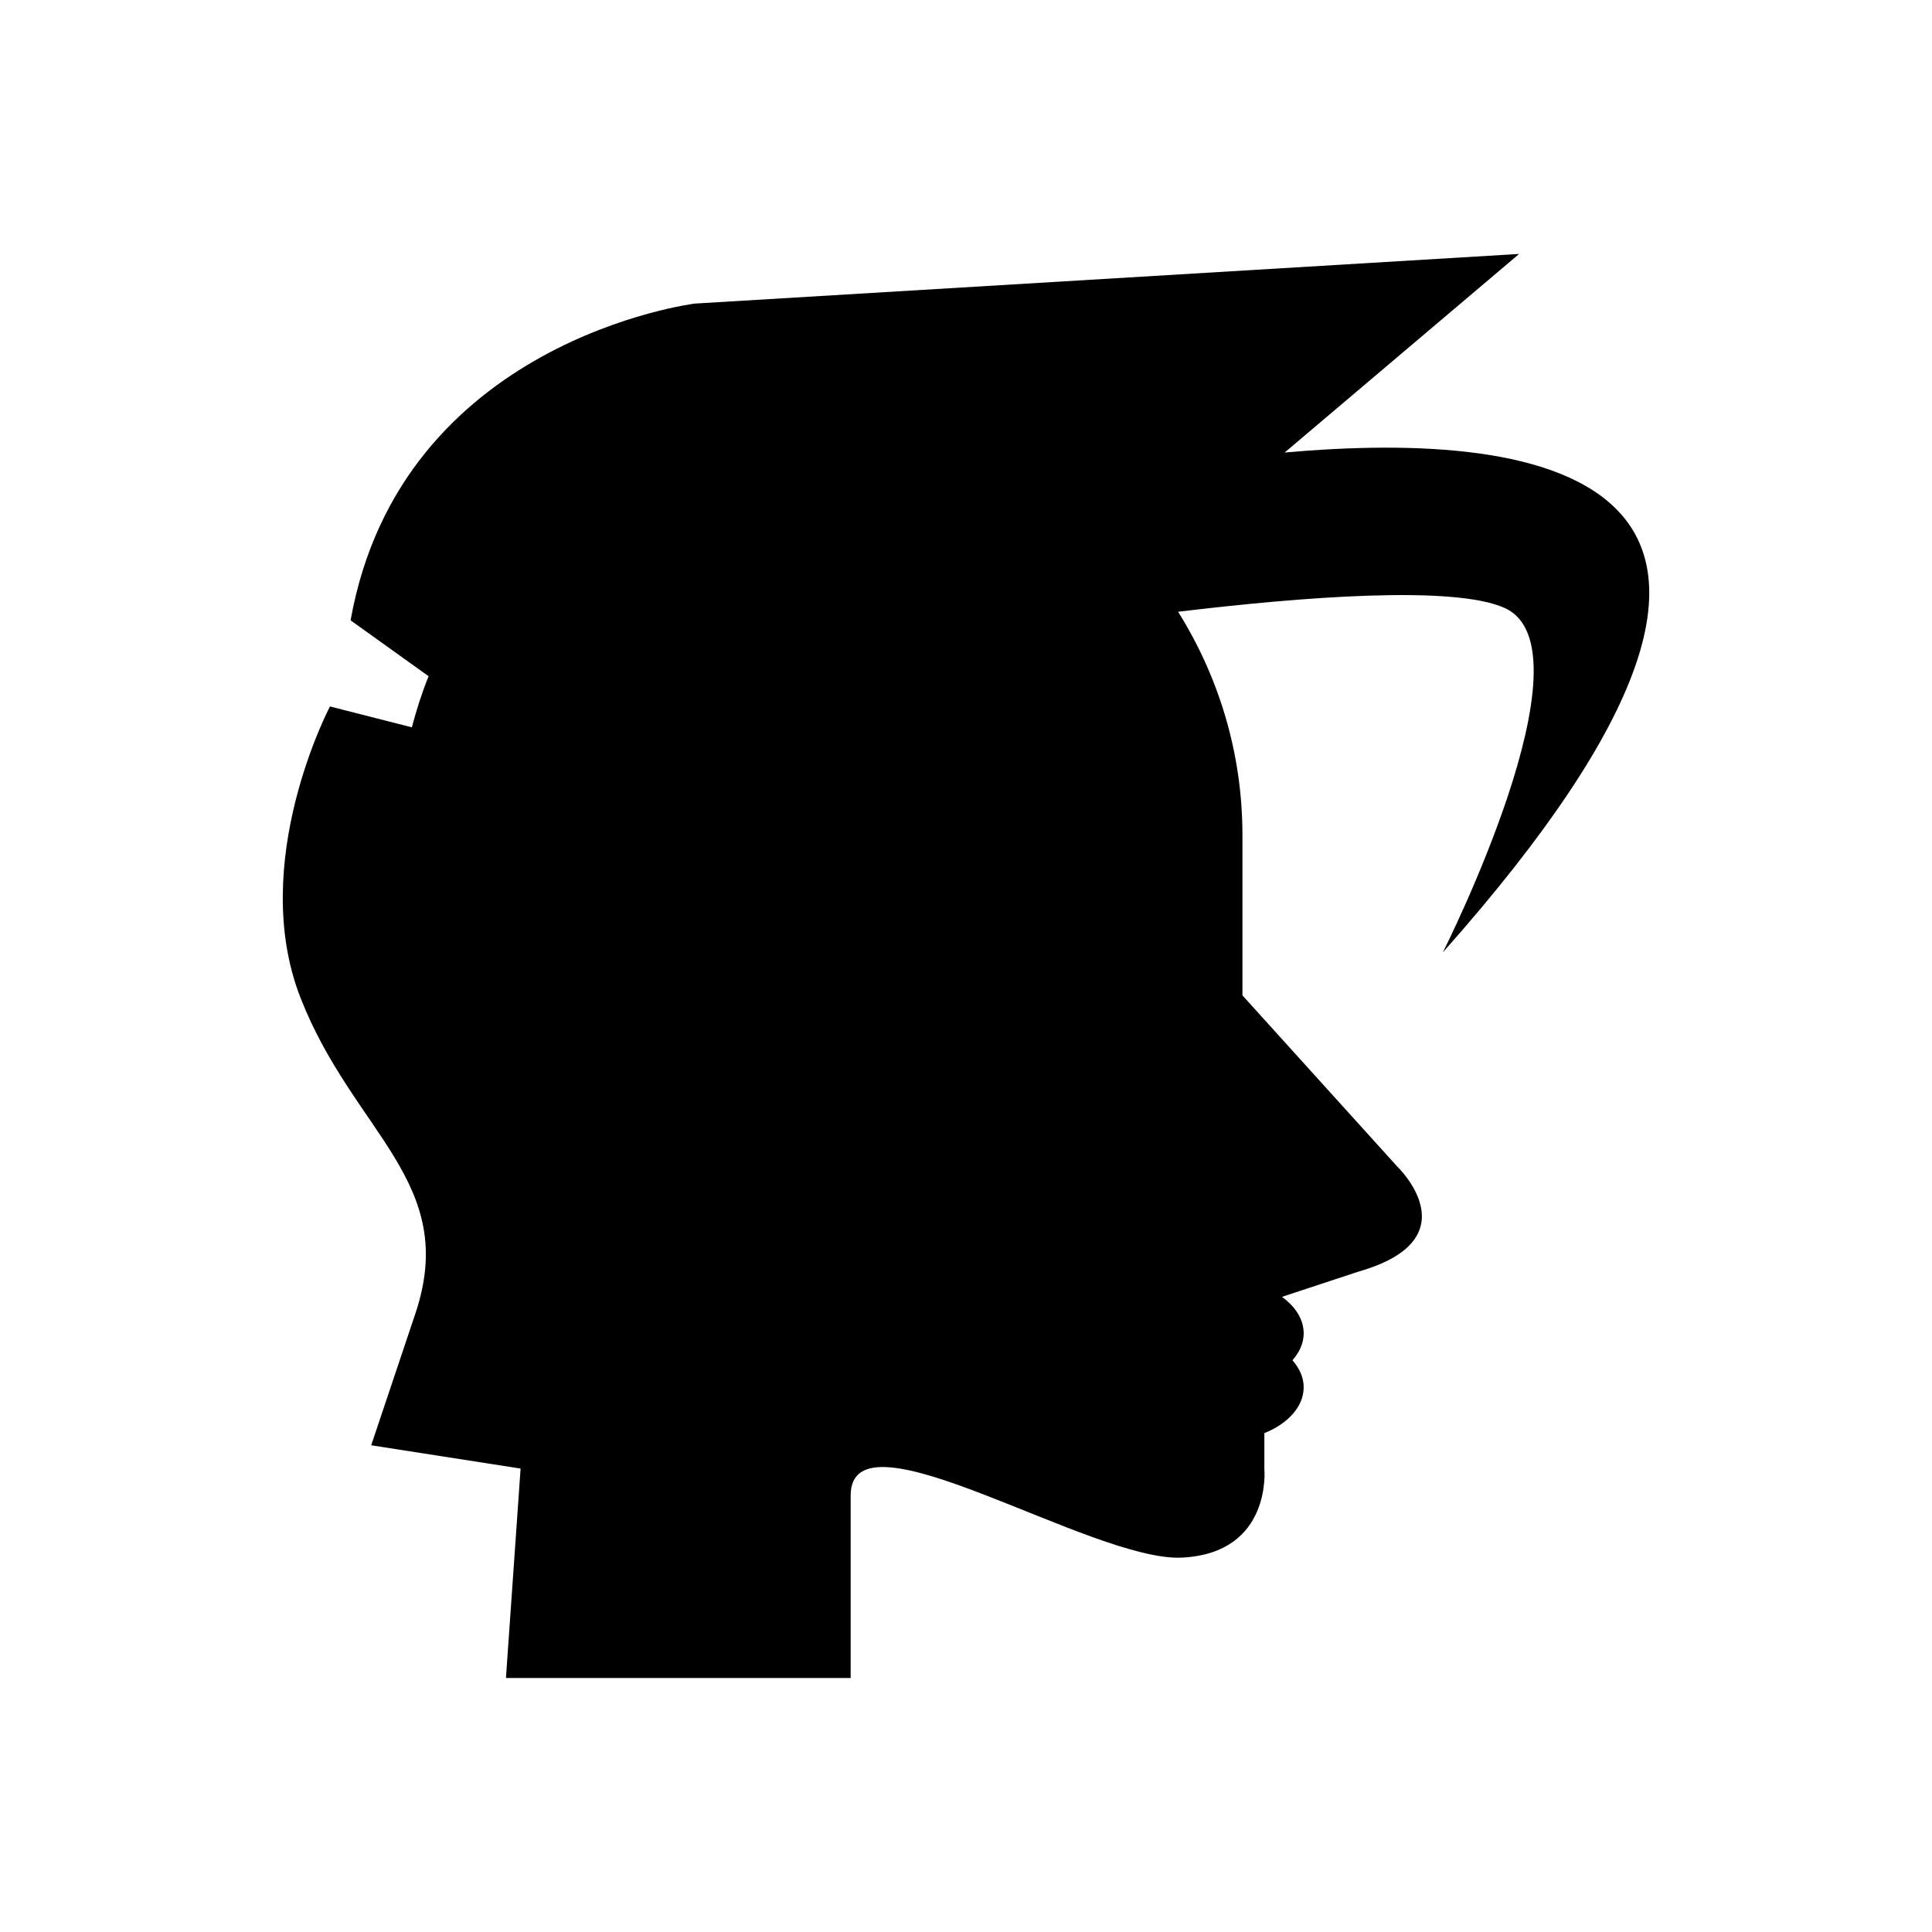 <?xml version="1.0" encoding="UTF-8"?>
<!-- Uploaded to: ICON Repo, www.svgrepo.com, Generator: ICON Repo Mixer Tools -->
<svg fill="#000000" width="800px" height="800px" version="1.1" viewBox="144 144 512 512" xmlns="http://www.w3.org/2000/svg">
 <path d="m484.44 263.93 62.145-52.633-218.41 13.152s-78.008 9.637-91.266 83.949l20.676 14.809c-1.777 4.375-3.219 8.91-4.438 13.539l-21.699-5.527s-21.844 41.348-7.801 77.23 42.125 48.816 30.422 83.691l-11.699 34.875 39.59 6.168-3.879 55.504 91.355 0.004v-48.402c0-24.137 63.953 17.711 87.848 16.492 23.895-1.223 21.785-23.516 21.785-23.516v-9.473c6.219-2.496 10.418-6.992 10.418-12.172 0-2.613-1.133-5.027-2.977-7.133 1.844-2.106 2.977-4.519 2.977-7.133 0-3.746-2.219-7.129-5.769-9.672l20.328-6.703c30.422-8.719 10.141-27.945 10.141-27.945l-40.926-45.246v-42.484c0-21.762-6.305-42-17.051-59.184 32.898-3.957 73.059-7.09 86.543-1 24.184 10.922-16.383 91.266-16.383 91.266 113.09-127.3 26.48-138.59-41.926-132.46z"/>
</svg>